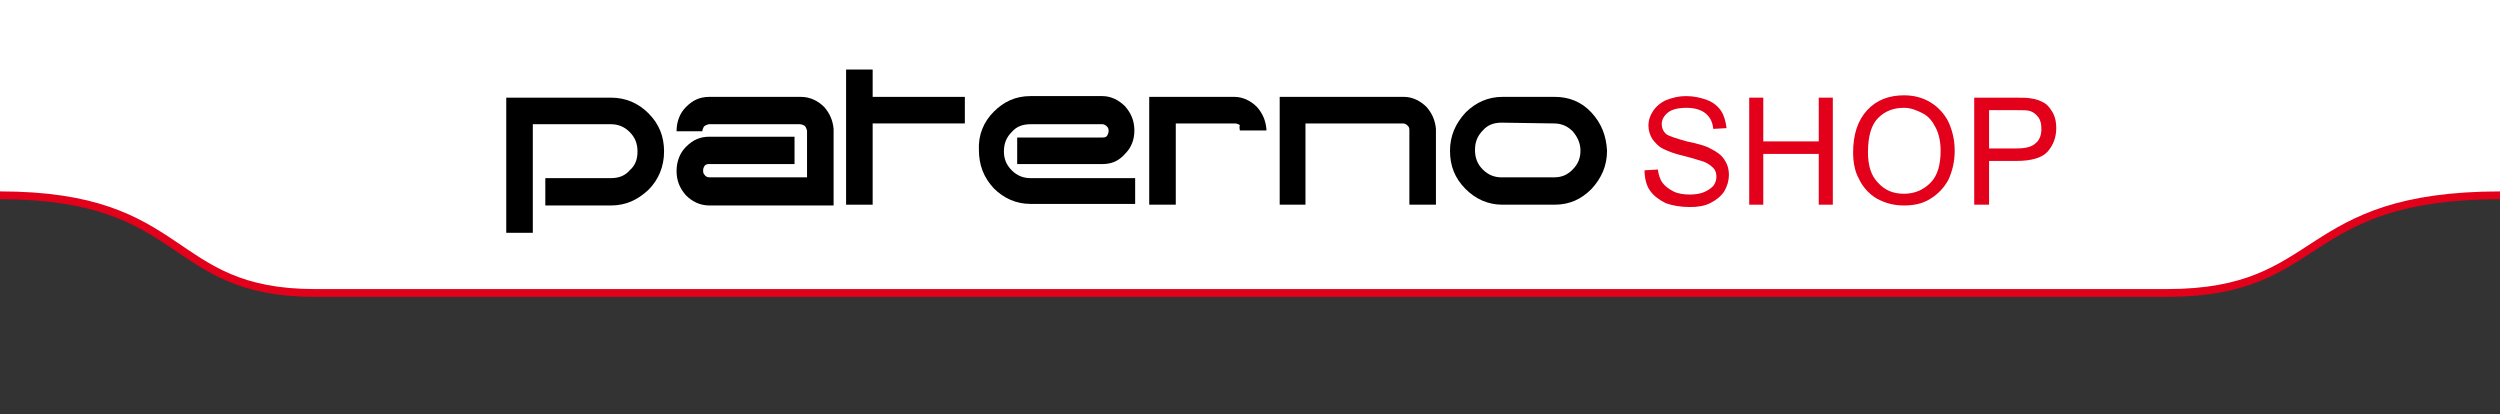 <?xml version="1.0" encoding="utf-8"?>
<!-- Generator: Adobe Illustrator 23.0.2, SVG Export Plug-In . SVG Version: 6.00 Build 0)  -->
<svg version="1.1" id="Ebene_1" xmlns="http://www.w3.org/2000/svg" xmlns:xlink="http://www.w3.org/1999/xlink" x="0px" y="0px"
	 width="320px" height="53px" viewBox="0 0 320 53" style="enable-background:new 0 0 320 53;" xml:space="preserve">
<rect x="0" y="0" width="320" height="53" fill="#333333" stroke="none"/>
<style type="text/css">
	.st0{fill:#FFFFFF;}
	.st1{fill:none;stroke:#E2001A;stroke-miterlimit:10;}
	.st2{fill:#E2001A;}
</style>
<path class="st0" d="M0,0v25c24.3,0,21.2,12.5,40.3,12.5h237.1c20.4,0,16.6-12.5,42.7-12.5V0H0z"/>
<g id="Ebene_2_1_">
	<g>
		<path class="st1" d="M0,25c24.3,0,21.2,12.5,40.3,12.5h237.1c20.4,0,16.6-12.5,42.7-12.5"/>
	</g>
</g>
<g>
	<path d="M198.9,15.8c0.9,0,1.7,0.3,2.4,1c0.6,0.7,1,1.5,1,2.5c0,0.9-0.3,1.7-1,2.4c-0.7,0.7-1.4,1-2.4,1h-6.7c-0.9,0-1.7-0.3-2.4-1
		c-0.7-0.7-1-1.5-1-2.5c0-1,0.3-1.8,1-2.5c0.6-0.7,1.4-1,2.4-1L198.9,15.8L198.9,15.8z M203.7,14.4c-1.3-1.4-2.9-2-4.7-2h-6.7
		c-1.8,0-3.4,0.7-4.7,2c-1.3,1.4-2,3-2,4.9c0,1.9,0.6,3.5,2,4.9c1.3,1.3,2.9,2,4.7,2h6.7c1.9,0,3.4-0.7,4.7-2c1.3-1.4,2-3,2-4.9
		C205.6,17.4,205,15.8,203.7,14.4"/>
	<path d="M180.2,16.1c0.2,0.2,0.2,0.4,0.2,0.6h0v9.5h3.4v-9.7h0c-0.1-1.1-0.5-2-1.2-2.8c-0.8-0.8-1.8-1.3-2.9-1.3h-15.9v13.8h3.3
		V15.8h12.5C179.8,15.8,180,15.9,180.2,16.1"/>
	<path d="M158.7,16.7h3.4v-0.2h0c-0.1-1.1-0.5-2-1.2-2.8c-0.8-0.8-1.8-1.3-2.9-1.3h-10.9v13.8h3.4V15.8h7.6c0.2,0,0.4,0.1,0.6,0.2
		C158.6,16.3,158.7,16.5,158.7,16.7L158.7,16.7L158.7,16.7z"/>
	<path d="M145.3,26.2v-3.4h-13.4c-0.9,0-1.7-0.3-2.4-1c-0.7-0.7-1-1.5-1-2.4c0-1,0.3-1.8,1-2.5c0.6-0.7,1.4-1,2.4-1h9.2
		c0.2,0,0.4,0.1,0.6,0.3c0.2,0.2,0.2,0.4,0.2,0.6c0,0.2-0.1,0.4-0.2,0.6c-0.2,0.2-0.4,0.2-0.6,0.2h-10.9V21h10.9
		c1.2,0,2.1-0.4,2.9-1.3c0.8-0.8,1.2-1.8,1.2-3c0-1.2-0.4-2.2-1.2-3.1c-0.8-0.8-1.8-1.3-2.9-1.3h-9.2c-1.9,0-3.4,0.7-4.7,2
		c-1.3,1.3-2,3-1.9,4.9c0,1.9,0.6,3.5,1.9,4.9c1.3,1.3,2.9,2,4.7,2H145.3L145.3,26.2z"/>
	<polygon points="123.5,15.8 123.5,12.4 111.7,12.4 111.7,8.9 108.3,8.9 108.3,26.2 111.7,26.2 111.7,15.8 	"/>
	<path d="M106.7,16.5c-0.1-1.1-0.5-2-1.2-2.8c-0.8-0.8-1.8-1.3-3-1.3H90.8c-1.2,0-2.1,0.4-3,1.3c-0.8,0.8-1.2,1.9-1.2,3.1h3.3
		c0-0.2,0.1-0.4,0.2-0.6c0.2-0.2,0.4-0.2,0.6-0.3h11.7c0.2,0,0.4,0.1,0.6,0.2c0.2,0.2,0.2,0.4,0.3,0.6v6H90.8
		c-0.2,0-0.5-0.1-0.6-0.3c-0.2-0.2-0.2-0.4-0.2-0.6c0-0.3,0.1-0.4,0.2-0.6c0.2-0.2,0.4-0.2,0.6-0.2h10.9v-3.5H90.8
		c-1.2,0-2.1,0.4-3,1.3c-0.8,0.8-1.2,1.9-1.2,3.1c0,1.2,0.4,2.2,1.2,3.1c0.8,0.8,1.8,1.3,3,1.3h15.9L106.7,16.5L106.7,16.5
		L106.7,16.5z"/>
	<path d="M78.2,15.9c0.9,0,1.7,0.3,2.4,1c0.7,0.7,1,1.5,1,2.5c0,1-0.3,1.8-1,2.4c-0.6,0.7-1.4,1-2.4,1h-8.4v3.5h8.4
		c1.9,0,3.4-0.7,4.8-2c1.3-1.3,2-3,2-4.9c0-1.9-0.6-3.5-2-4.9c-1.3-1.3-2.9-2-4.8-2H64.8v17.3h3.4V15.9L78.2,15.9L78.2,15.9z"/>
</g>
<g>
	<path class="st2" d="M210.5,21.8l1.7-0.1c0.1,0.7,0.3,1.3,0.6,1.7c0.3,0.4,0.8,0.8,1.4,1.1c0.6,0.3,1.3,0.4,2.1,0.4
		c0.7,0,1.3-0.1,1.8-0.3s0.9-0.5,1.2-0.8c0.3-0.4,0.4-0.8,0.4-1.2c0-0.4-0.1-0.8-0.4-1.1s-0.7-0.6-1.2-0.8c-0.4-0.1-1.2-0.4-2.4-0.7
		c-1.3-0.3-2.1-0.6-2.7-0.9c-0.7-0.3-1.1-0.8-1.5-1.3c-0.3-0.5-0.5-1.1-0.5-1.7c0-0.7,0.2-1.3,0.6-1.9c0.4-0.6,1-1.1,1.7-1.4
		c0.8-0.3,1.6-0.5,2.5-0.5c1,0,1.9,0.2,2.7,0.5c0.8,0.3,1.4,0.8,1.8,1.4c0.4,0.6,0.6,1.4,0.7,2.2l-1.7,0.1c-0.1-0.9-0.4-1.5-1-2
		c-0.5-0.4-1.3-0.7-2.4-0.7c-1.1,0-1.9,0.2-2.4,0.6s-0.8,0.9-0.8,1.5c0,0.5,0.2,0.9,0.5,1.2c0.3,0.3,1.3,0.6,2.7,1
		c1.5,0.3,2.5,0.6,3,0.9c0.8,0.4,1.4,0.8,1.8,1.4c0.4,0.6,0.6,1.2,0.6,2c0,0.7-0.2,1.4-0.6,2.1c-0.4,0.6-1,1.1-1.8,1.5
		c-0.8,0.4-1.7,0.5-2.6,0.5c-1.2,0-2.3-0.2-3.1-0.5c-0.8-0.4-1.5-0.9-2-1.6S210.5,22.7,210.5,21.8z"/>
	<path class="st2" d="M223.9,26.2V12.5h1.8v5.6h7.1v-5.6h1.8v13.7h-1.8v-6.5h-7.1v6.5H223.9z"/>
	<path class="st2" d="M237.2,19.5c0-2.3,0.6-4.1,1.8-5.4c1.2-1.3,2.8-1.9,4.7-1.9c1.3,0,2.4,0.3,3.4,0.9c1,0.6,1.8,1.5,2.3,2.5
		c0.5,1.1,0.8,2.3,0.8,3.7c0,1.4-0.3,2.6-0.8,3.7c-0.6,1.1-1.4,1.9-2.4,2.5c-1,0.6-2.1,0.8-3.3,0.8c-1.3,0-2.4-0.3-3.5-0.9
		c-1-0.6-1.8-1.5-2.3-2.6C237.4,21.9,237.2,20.7,237.2,19.5z M239.1,19.5c0,1.7,0.4,3,1.3,3.9c0.9,1,2,1.4,3.3,1.4
		c1.4,0,2.5-0.5,3.4-1.4s1.3-2.3,1.3-4.1c0-1.1-0.2-2.1-0.6-2.9c-0.4-0.8-0.9-1.5-1.7-1.9s-1.5-0.7-2.4-0.7c-1.3,0-2.4,0.4-3.3,1.3
		C239.5,16,239.1,17.5,239.1,19.5z"/>
	<path class="st2" d="M252.7,26.2V12.5h5.2c0.9,0,1.6,0,2.1,0.1c0.7,0.1,1.2,0.3,1.7,0.6c0.5,0.3,0.8,0.8,1.1,1.3
		c0.3,0.6,0.4,1.2,0.4,1.9c0,1.2-0.4,2.2-1.1,3s-2.1,1.2-4,1.2h-3.5v5.6H252.7z M254.5,19h3.6c1.2,0,2-0.2,2.5-0.7
		c0.5-0.4,0.7-1.1,0.7-1.8c0-0.6-0.1-1.1-0.4-1.5c-0.3-0.4-0.7-0.7-1.1-0.8c-0.3-0.1-0.9-0.1-1.7-0.1h-3.5V19z"/>
</g>
</svg>
